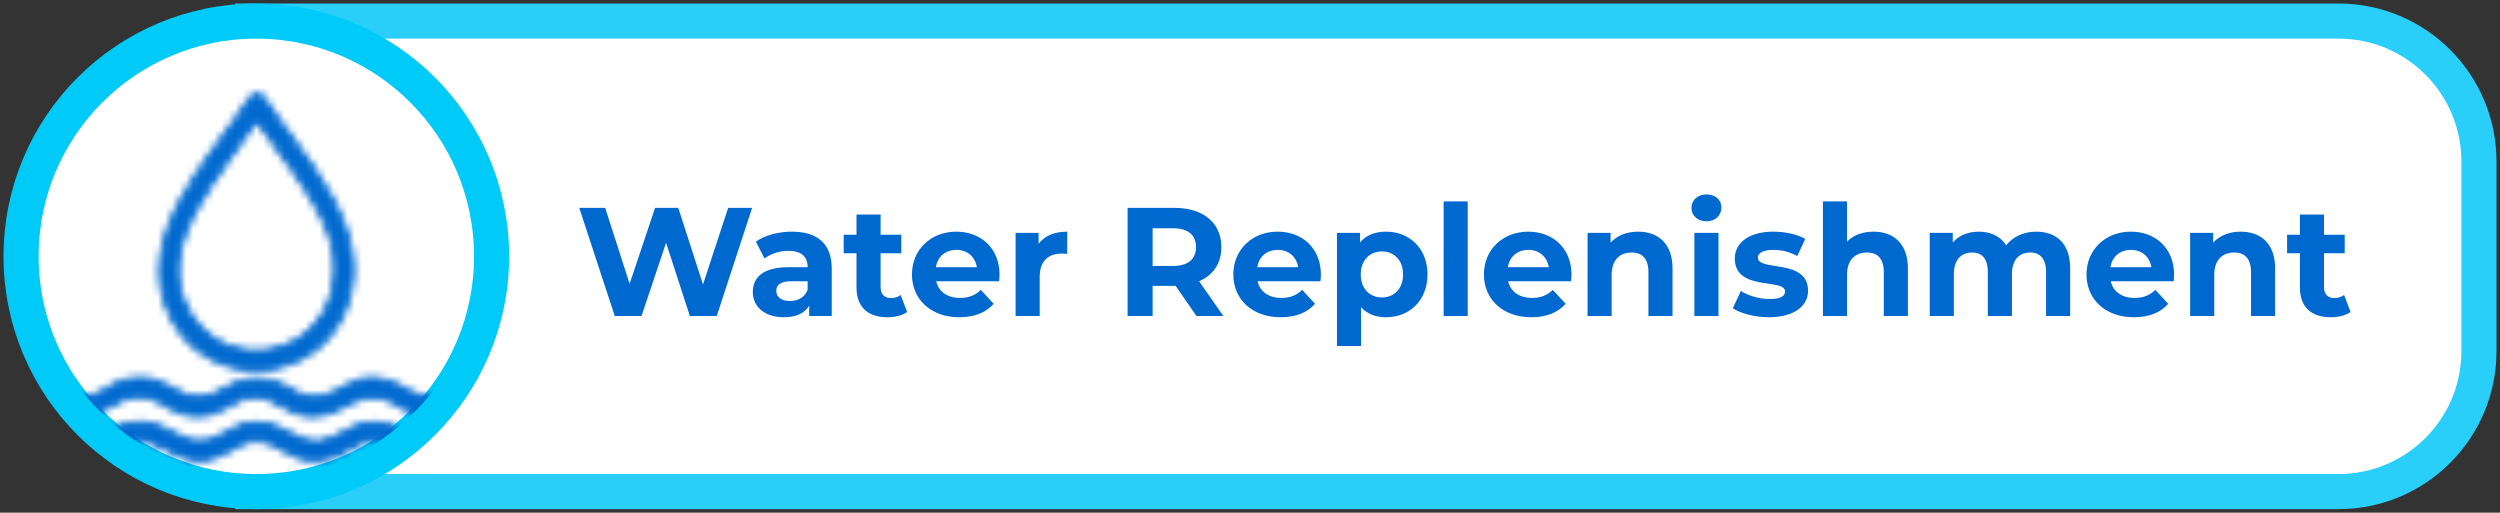 <svg xmlns="http://www.w3.org/2000/svg" width="356" height="73" viewBox="0 0 356 73" fill="none"><rect x="0" y="0" width="356" height="73" fill="#333333" stroke="none"/><path d="M333 4C343.493 4 352 12.507 352 23V50C352 60.493 343.493 69 333 69H37V4H333Z" fill="white" stroke="#29CFF9" stroke-width="2"></path><path d="M87.698 44L82.594 28.6H85.564L90.118 42.526H88.644L93.374 28.6H96.014L100.612 42.526H99.182L103.846 28.6H106.574L101.47 44H98.434L94.232 31.438H95.024L90.756 44H87.698ZM114.997 44V41.624L114.843 41.118V36.96C114.843 36.153 114.601 35.53 114.117 35.09C113.633 34.635 112.9 34.408 111.917 34.408C111.257 34.408 110.604 34.511 109.959 34.716C109.328 34.921 108.793 35.207 108.353 35.574L107.275 33.572C107.906 33.088 108.654 32.729 109.519 32.494C110.399 32.245 111.308 32.12 112.247 32.12C113.948 32.12 115.261 32.531 116.185 33.352C117.124 34.159 117.593 35.413 117.593 37.114V44H114.997ZM111.301 44.154C110.421 44.154 109.651 44.007 108.991 43.714C108.331 43.406 107.818 42.988 107.451 42.46C107.099 41.917 106.923 41.309 106.923 40.634C106.923 39.974 107.077 39.38 107.385 38.852C107.708 38.324 108.228 37.906 108.947 37.598C109.666 37.29 110.619 37.136 111.807 37.136H115.217V38.962H112.005C111.066 38.962 110.436 39.116 110.113 39.424C109.79 39.717 109.629 40.084 109.629 40.524C109.629 41.023 109.827 41.419 110.223 41.712C110.619 42.005 111.169 42.152 111.873 42.152C112.548 42.152 113.149 41.998 113.677 41.69C114.22 41.382 114.608 40.927 114.843 40.326L115.305 41.976C115.041 42.665 114.564 43.201 113.875 43.582C113.2 43.963 112.342 44.154 111.301 44.154ZM125.544 44.154C124.254 44.154 123.256 43.824 122.552 43.164C121.848 42.489 121.496 41.499 121.496 40.194V29.656H124.246V40.128C124.246 40.685 124.386 41.118 124.664 41.426C124.958 41.734 125.361 41.888 125.874 41.888C126.49 41.888 127.004 41.727 127.414 41.404L128.184 43.362C127.862 43.626 127.466 43.824 126.996 43.956C126.527 44.088 126.043 44.154 125.544 44.154ZM119.56 34.54V32.34H127.392V34.54H119.56ZM135.582 44.154C134.277 44.154 133.133 43.897 132.15 43.384C131.182 42.856 130.427 42.137 129.884 41.228C129.356 40.319 129.092 39.285 129.092 38.126C129.092 36.953 129.349 35.919 129.862 35.024C130.39 34.115 131.109 33.403 132.018 32.89C132.942 32.377 133.991 32.12 135.164 32.12C136.308 32.12 137.327 32.369 138.222 32.868C139.117 33.367 139.821 34.071 140.334 34.98C140.847 35.889 141.104 36.96 141.104 38.192C141.104 38.309 141.097 38.441 141.082 38.588C141.082 38.735 141.075 38.874 141.06 39.006H131.27V37.18H139.608L138.53 37.752C138.545 37.077 138.405 36.483 138.112 35.97C137.819 35.457 137.415 35.053 136.902 34.76C136.403 34.467 135.824 34.32 135.164 34.32C134.489 34.32 133.895 34.467 133.382 34.76C132.883 35.053 132.487 35.464 132.194 35.992C131.915 36.505 131.776 37.114 131.776 37.818V38.258C131.776 38.962 131.937 39.585 132.26 40.128C132.583 40.671 133.037 41.089 133.624 41.382C134.211 41.675 134.885 41.822 135.648 41.822C136.308 41.822 136.902 41.719 137.43 41.514C137.958 41.309 138.427 40.986 138.838 40.546L140.312 42.24C139.784 42.856 139.117 43.333 138.31 43.67C137.518 43.993 136.609 44.154 135.582 44.154ZM143.745 44V32.252H146.363V35.486L146.055 34.54C146.407 33.748 146.957 33.147 147.705 32.736C148.468 32.325 149.414 32.12 150.543 32.12V34.738C150.426 34.709 150.316 34.694 150.213 34.694C150.111 34.679 150.008 34.672 149.905 34.672C148.864 34.672 148.035 34.98 147.419 35.596C146.803 36.197 146.495 37.099 146.495 38.302V44H143.745ZM159.328 44V28.6H165.664C167.028 28.6 168.194 28.82 169.162 29.26C170.144 29.7 170.9 30.331 171.428 31.152C171.956 31.973 172.22 32.949 172.22 34.078C172.22 35.207 171.956 36.183 171.428 37.004C170.9 37.811 170.144 38.434 169.162 38.874C168.194 39.299 167.028 39.512 165.664 39.512H160.912L162.188 38.214V44H159.328ZM169.404 44L165.51 38.412H168.568L172.484 44H169.404ZM162.188 38.522L160.912 37.158H165.532C166.793 37.158 167.739 36.887 168.37 36.344C169.015 35.801 169.338 35.046 169.338 34.078C169.338 33.095 169.015 32.34 168.37 31.812C167.739 31.284 166.793 31.02 165.532 31.02H160.912L162.188 29.612V38.522ZM180.678 44.154C179.372 44.154 178.228 43.897 177.246 43.384C176.278 42.856 175.522 42.137 174.98 41.228C174.452 40.319 174.188 39.285 174.188 38.126C174.188 36.953 174.444 35.919 174.958 35.024C175.486 34.115 176.204 33.403 177.114 32.89C178.038 32.377 179.086 32.12 180.26 32.12C181.404 32.12 182.423 32.369 183.318 32.868C184.212 33.367 184.916 34.071 185.43 34.98C185.943 35.889 186.2 36.96 186.2 38.192C186.2 38.309 186.192 38.441 186.178 38.588C186.178 38.735 186.17 38.874 186.156 39.006H176.366V37.18H184.704L183.626 37.752C183.64 37.077 183.501 36.483 183.208 35.97C182.914 35.457 182.511 35.053 181.998 34.76C181.499 34.467 180.92 34.32 180.26 34.32C179.585 34.32 178.991 34.467 178.478 34.76C177.979 35.053 177.583 35.464 177.29 35.992C177.011 36.505 176.872 37.114 176.872 37.818V38.258C176.872 38.962 177.033 39.585 177.356 40.128C177.678 40.671 178.133 41.089 178.72 41.382C179.306 41.675 179.981 41.822 180.744 41.822C181.404 41.822 181.998 41.719 182.526 41.514C183.054 41.309 183.523 40.986 183.934 40.546L185.408 42.24C184.88 42.856 184.212 43.333 183.406 43.67C182.614 43.993 181.704 44.154 180.678 44.154ZM195.353 44.154C194.4 44.154 193.527 43.934 192.735 43.494C191.958 43.054 191.334 42.394 190.865 41.514C190.41 40.619 190.183 39.49 190.183 38.126C190.183 36.747 190.403 35.618 190.843 34.738C191.298 33.858 191.914 33.205 192.691 32.78C193.468 32.34 194.356 32.12 195.353 32.12C196.512 32.12 197.531 32.369 198.411 32.868C199.306 33.367 200.01 34.063 200.523 34.958C201.051 35.853 201.315 36.909 201.315 38.126C201.315 39.343 201.051 40.407 200.523 41.316C200.01 42.211 199.306 42.907 198.411 43.406C197.531 43.905 196.512 44.154 195.353 44.154ZM188.841 48.268V32.252H191.459V35.024L191.371 38.148L191.591 41.272V48.268H188.841ZM195.045 41.8C195.705 41.8 196.292 41.653 196.805 41.36C197.333 41.067 197.751 40.641 198.059 40.084C198.367 39.527 198.521 38.874 198.521 38.126C198.521 37.363 198.367 36.711 198.059 36.168C197.751 35.611 197.333 35.185 196.805 34.892C196.292 34.599 195.705 34.452 195.045 34.452C194.385 34.452 193.791 34.599 193.263 34.892C192.735 35.185 192.317 35.611 192.009 36.168C191.701 36.711 191.547 37.363 191.547 38.126C191.547 38.874 191.701 39.527 192.009 40.084C192.317 40.641 192.735 41.067 193.263 41.36C193.791 41.653 194.385 41.8 195.045 41.8ZM203.923 44V27.676H206.673V44H203.923ZM215.805 44.154C214.499 44.154 213.355 43.897 212.373 43.384C211.405 42.856 210.649 42.137 210.107 41.228C209.579 40.319 209.315 39.285 209.315 38.126C209.315 36.953 209.571 35.919 210.085 35.024C210.613 34.115 211.331 33.403 212.241 32.89C213.165 32.377 214.213 32.12 215.387 32.12C216.531 32.12 217.55 32.369 218.445 32.868C219.339 33.367 220.043 34.071 220.557 34.98C221.07 35.889 221.327 36.96 221.327 38.192C221.327 38.309 221.319 38.441 221.305 38.588C221.305 38.735 221.297 38.874 221.283 39.006H211.493V37.18H219.831L218.753 37.752C218.767 37.077 218.628 36.483 218.335 35.97C218.041 35.457 217.638 35.053 217.125 34.76C216.626 34.467 216.047 34.32 215.387 34.32C214.712 34.32 214.118 34.467 213.605 34.76C213.106 35.053 212.71 35.464 212.417 35.992C212.138 36.505 211.999 37.114 211.999 37.818V38.258C211.999 38.962 212.16 39.585 212.483 40.128C212.805 40.671 213.26 41.089 213.847 41.382C214.433 41.675 215.108 41.822 215.871 41.822C216.531 41.822 217.125 41.719 217.653 41.514C218.181 41.309 218.65 40.986 219.061 40.546L220.535 42.24C220.007 42.856 219.339 43.333 218.533 43.67C217.741 43.993 216.831 44.154 215.805 44.154ZM230.634 32.12C231.573 32.12 232.409 32.303 233.142 32.67C233.89 33.037 234.477 33.601 234.902 34.364C235.327 35.112 235.54 36.08 235.54 37.268V44H232.79V37.62C232.79 36.579 232.541 35.801 232.042 35.288C231.558 34.775 230.876 34.518 229.996 34.518C229.351 34.518 228.779 34.65 228.28 34.914C227.781 35.178 227.393 35.574 227.114 36.102C226.85 36.615 226.718 37.268 226.718 38.06V44H223.968V32.252H226.586V35.42L226.124 34.452C226.535 33.704 227.129 33.132 227.906 32.736C228.698 32.325 229.607 32.12 230.634 32.12ZM239.029 44V32.252H241.779V44H239.029ZM240.415 30.316C239.901 30.316 239.476 30.155 239.139 29.832C238.816 29.509 238.655 29.121 238.655 28.666C238.655 28.197 238.816 27.808 239.139 27.5C239.476 27.177 239.901 27.016 240.415 27.016C240.928 27.016 241.346 27.17 241.669 27.478C242.006 27.771 242.175 28.145 242.175 28.6C242.175 29.084 242.013 29.495 241.691 29.832C241.368 30.155 240.943 30.316 240.415 30.316ZM249.018 44.154C248.035 44.154 247.089 44.029 246.18 43.78C245.285 43.516 244.574 43.201 244.046 42.834L245.102 40.744C245.63 41.081 246.261 41.36 246.994 41.58C247.727 41.8 248.461 41.91 249.194 41.91C250.059 41.91 250.683 41.793 251.064 41.558C251.46 41.323 251.658 41.008 251.658 40.612C251.658 40.289 251.526 40.047 251.262 39.886C250.998 39.71 250.653 39.578 250.228 39.49C249.803 39.402 249.326 39.321 248.798 39.248C248.285 39.175 247.764 39.079 247.236 38.962C246.723 38.83 246.253 38.647 245.828 38.412C245.403 38.163 245.058 37.833 244.794 37.422C244.53 37.011 244.398 36.469 244.398 35.794C244.398 35.046 244.611 34.401 245.036 33.858C245.461 33.301 246.055 32.875 246.818 32.582C247.595 32.274 248.512 32.12 249.568 32.12C250.36 32.12 251.159 32.208 251.966 32.384C252.773 32.56 253.44 32.809 253.968 33.132L252.912 35.222C252.355 34.885 251.79 34.657 251.218 34.54C250.661 34.408 250.103 34.342 249.546 34.342C248.71 34.342 248.087 34.467 247.676 34.716C247.28 34.965 247.082 35.281 247.082 35.662C247.082 36.014 247.214 36.278 247.478 36.454C247.742 36.63 248.087 36.769 248.512 36.872C248.937 36.975 249.407 37.063 249.92 37.136C250.448 37.195 250.969 37.29 251.482 37.422C251.995 37.554 252.465 37.737 252.89 37.972C253.33 38.192 253.682 38.507 253.946 38.918C254.21 39.329 254.342 39.864 254.342 40.524C254.342 41.257 254.122 41.895 253.682 42.438C253.257 42.981 252.648 43.406 251.856 43.714C251.064 44.007 250.118 44.154 249.018 44.154ZM263.376 32.12C264.315 32.12 265.151 32.303 265.884 32.67C266.632 33.037 267.219 33.601 267.644 34.364C268.07 35.112 268.282 36.08 268.282 37.268V44H265.532V37.62C265.532 36.579 265.283 35.801 264.784 35.288C264.3 34.775 263.618 34.518 262.738 34.518C262.093 34.518 261.521 34.65 261.022 34.914C260.524 35.178 260.135 35.574 259.856 36.102C259.592 36.615 259.46 37.268 259.46 38.06V44H256.71V27.676H259.46V35.42L258.866 34.452C259.277 33.704 259.871 33.132 260.648 32.736C261.44 32.325 262.35 32.12 263.376 32.12ZM286.599 32.12C287.537 32.12 288.366 32.303 289.085 32.67C289.818 33.037 290.39 33.601 290.801 34.364C291.211 35.112 291.417 36.08 291.417 37.268V44H288.667V37.62C288.667 36.579 288.439 35.801 287.985 35.288C287.53 34.775 286.877 34.518 286.027 34.518C285.425 34.518 284.89 34.65 284.421 34.914C283.966 35.178 283.607 35.567 283.343 36.08C283.093 36.593 282.969 37.246 282.969 38.038V44H280.219V37.62C280.219 36.579 279.991 35.801 279.537 35.288C279.082 34.775 278.429 34.518 277.579 34.518C276.977 34.518 276.442 34.65 275.973 34.914C275.518 35.178 275.159 35.567 274.895 36.08C274.645 36.593 274.521 37.246 274.521 38.038V44H271.771V32.252H274.389V35.376L273.927 34.452C274.323 33.689 274.895 33.11 275.643 32.714C276.405 32.318 277.271 32.12 278.239 32.12C279.339 32.12 280.292 32.391 281.099 32.934C281.92 33.477 282.463 34.298 282.727 35.398L281.649 35.024C282.03 34.144 282.661 33.44 283.541 32.912C284.421 32.384 285.44 32.12 286.599 32.12ZM300.474 44.154C299.169 44.154 298.025 43.897 297.042 43.384C296.074 42.856 295.319 42.137 294.776 41.228C294.248 40.319 293.984 39.285 293.984 38.126C293.984 36.953 294.241 35.919 294.754 35.024C295.282 34.115 296.001 33.403 296.91 32.89C297.834 32.377 298.883 32.12 300.056 32.12C301.2 32.12 302.22 32.369 303.114 32.868C304.009 33.367 304.713 34.071 305.226 34.98C305.74 35.889 305.996 36.96 305.996 38.192C305.996 38.309 305.989 38.441 305.974 38.588C305.974 38.735 305.967 38.874 305.952 39.006H296.162V37.18H304.5L303.422 37.752C303.437 37.077 303.298 36.483 303.004 35.97C302.711 35.457 302.308 35.053 301.794 34.76C301.296 34.467 300.716 34.32 300.056 34.32C299.382 34.32 298.788 34.467 298.274 34.76C297.776 35.053 297.38 35.464 297.086 35.992C296.808 36.505 296.668 37.114 296.668 37.818V38.258C296.668 38.962 296.83 39.585 297.152 40.128C297.475 40.671 297.93 41.089 298.516 41.382C299.103 41.675 299.778 41.822 300.54 41.822C301.2 41.822 301.794 41.719 302.322 41.514C302.85 41.309 303.32 40.986 303.73 40.546L305.204 42.24C304.676 42.856 304.009 43.333 303.202 43.67C302.41 43.993 301.501 44.154 300.474 44.154ZM315.304 32.12C316.243 32.12 317.079 32.303 317.812 32.67C318.56 33.037 319.147 33.601 319.572 34.364C319.997 35.112 320.21 36.08 320.21 37.268V44H317.46V37.62C317.46 36.579 317.211 35.801 316.712 35.288C316.228 34.775 315.546 34.518 314.666 34.518C314.021 34.518 313.449 34.65 312.95 34.914C312.451 35.178 312.063 35.574 311.784 36.102C311.52 36.615 311.388 37.268 311.388 38.06V44H308.638V32.252H311.256V35.42L310.794 34.452C311.205 33.704 311.799 33.132 312.576 32.736C313.368 32.325 314.277 32.12 315.304 32.12ZM328.121 44.154C326.83 44.154 325.833 43.824 325.129 43.164C324.425 42.489 324.073 41.499 324.073 40.194V29.656H326.823V40.128C326.823 40.685 326.962 41.118 327.241 41.426C327.534 41.734 327.937 41.888 328.451 41.888C329.067 41.888 329.58 41.727 329.991 41.404L330.761 43.362C330.438 43.626 330.042 43.824 329.573 43.956C329.103 44.088 328.619 44.154 328.121 44.154ZM322.137 34.54V32.34H329.969V34.54H322.137Z" fill="#0069CF"></path><circle cx="36.5" cy="36.5" r="32" fill="white" stroke="#00CAF8" stroke-width="3"></circle><path d="M58.463 34.428C58.783 34.63 58.748 35.576 58.159 35.755C56.599 36.233 54.141 34.16 52.703 33.709C48.568 32.411 46.965 36.097 42.966 35.798C40.381 35.604 38.652 33.294 36.033 33.392C33.213 33.498 31.816 36.04 28.51 35.798C24.878 35.531 23.674 32.066 19.172 33.906C18.522 34.172 13.768 37.223 13.768 35.096C13.768 34.306 15.522 34.292 16.218 34.038C18.177 33.323 18.848 32.087 21.378 32.004C24.847 31.89 26.108 34.418 29.095 34.41C32.299 34.402 33.463 31.466 37.754 32.228C40.206 32.663 41.237 34.644 44.13 34.395C46.626 34.18 48.244 31.935 51.059 32.005C53.636 32.071 54.945 33.719 57.132 34.309C57.536 34.418 58.306 34.328 58.463 34.426V34.428Z" fill="#0069CF" stroke="#0069CF"></path><path d="M20.666 37.634C24.765 37.06 26.17 40.372 29.847 39.947C32.089 39.688 33.609 37.684 36.229 37.624C39.529 37.547 41.081 40.257 44.332 39.976C46.793 39.764 48.304 37.577 51.241 37.603C53.388 37.622 54.282 38.751 55.987 39.468C56.717 39.776 58.688 39.924 58.688 40.664C58.688 41.403 57.781 41.372 57.29 41.31C55.035 41.032 53.355 38.921 50.878 38.957C48.786 38.987 47.564 40.519 45.769 41.061C41.018 42.496 39.879 38.94 36.227 38.958C33.995 38.97 32.097 41.125 29.863 41.358C25.281 41.837 23.847 37.22 18.785 39.673C17.472 40.31 15.085 42.296 13.79 40.825C13.559 39.861 15.405 39.887 16.073 39.66C17.704 39.108 18.763 37.899 20.661 37.634H20.666Z" fill="#0069CF" stroke="#0069CF"></path><path d="M36.845 20.179C41.608 27.609 51.07 36.671 47.092 46.443C43.339 55.659 30.647 56.26 26.077 47.499C20.956 37.684 31.006 27.834 35.858 20.332C36.14 19.995 36.492 19.865 36.845 20.179ZM36.328 21.911C31.953 28.977 22.044 38.471 27.646 47.47C32.432 55.154 44.131 53.31 46.334 44.467C47.767 38.711 44.886 34.13 41.88 29.603L36.328 21.911Z" fill="#0069CF" stroke="#0069CF"></path><path d="M32.59 34.039C32.902 33.934 33.093 34.057 33.349 34.214C34.205 34.737 35.305 36.579 36.256 37.193C36.736 37.281 38.818 34.404 39.414 34.119C40.118 33.782 40.614 34.593 40.19 35.33C40.069 35.541 37.023 38.684 36.818 38.809C36.371 39.081 36.272 39.076 35.833 38.809C35.612 38.674 32.479 35.445 32.377 35.216C32.223 34.875 32.148 34.189 32.59 34.039Z" fill="#0069CF" stroke="#0069CF"></path><path d="M36 3H333C344.046 3 353 11.954 353 23V50C353 61.046 344.046 70 333 70H36V3Z" fill="white" stroke="#29CFF9" stroke-width="5"></path><path d="M103.692 29.6H107.102L102.064 45H98.236L94.848 34.572L91.35 45H87.544L82.484 29.6H86.18L89.656 40.424L93.286 29.6H96.586L100.106 40.512L103.692 29.6ZM112.743 32.988C116.351 32.988 118.441 34.66 118.441 38.246V45H115.229V43.526C114.591 44.604 113.359 45.176 111.621 45.176C108.849 45.176 107.199 43.636 107.199 41.59C107.199 39.5 108.673 38.048 112.281 38.048H115.009C115.009 36.574 114.129 35.716 112.281 35.716C111.027 35.716 109.729 36.134 108.871 36.816L107.639 34.418C108.937 33.494 110.851 32.988 112.743 32.988ZM112.479 42.866C113.623 42.866 114.613 42.338 115.009 41.26V40.05H112.655C111.049 40.05 110.543 40.644 110.543 41.436C110.543 42.294 111.269 42.866 112.479 42.866ZM128.257 42.008L129.181 44.428C128.477 44.934 127.443 45.176 126.387 45.176C123.593 45.176 121.965 43.746 121.965 40.93V36.068H120.139V33.428H121.965V30.546H125.397V33.428H128.345V36.068H125.397V40.886C125.397 41.898 125.947 42.448 126.871 42.448C127.377 42.448 127.883 42.294 128.257 42.008ZM142.336 39.126C142.336 39.39 142.292 39.764 142.27 40.05H133.316C133.646 41.524 134.9 42.426 136.704 42.426C137.958 42.426 138.86 42.052 139.674 41.282L141.5 43.262C140.4 44.516 138.75 45.176 136.616 45.176C132.524 45.176 129.862 42.602 129.862 39.082C129.862 35.54 132.568 32.988 136.176 32.988C139.652 32.988 142.336 35.32 142.336 39.126ZM136.198 35.584C134.636 35.584 133.514 36.53 133.272 38.048H139.102C138.86 36.552 137.738 35.584 136.198 35.584ZM147.899 34.726C148.735 33.582 150.143 32.988 151.969 32.988V36.156C151.683 36.134 151.463 36.112 151.199 36.112C149.307 36.112 148.053 37.146 148.053 39.412V45H144.621V33.164H147.899V34.726ZM174.208 45H170.38L167.41 40.71H167.234H164.132V45H160.568V29.6H167.234C171.348 29.6 173.922 31.734 173.922 35.188C173.922 37.498 172.756 39.192 170.754 40.05L174.208 45ZM170.314 35.188C170.314 33.494 169.214 32.504 167.036 32.504H164.132V37.872H167.036C169.214 37.872 170.314 36.86 170.314 35.188ZM188.098 39.126C188.098 39.39 188.054 39.764 188.032 40.05H179.078C179.408 41.524 180.662 42.426 182.466 42.426C183.72 42.426 184.622 42.052 185.436 41.282L187.262 43.262C186.162 44.516 184.512 45.176 182.378 45.176C178.286 45.176 175.624 42.602 175.624 39.082C175.624 35.54 178.33 32.988 181.938 32.988C185.414 32.988 188.098 35.32 188.098 39.126ZM181.96 35.584C180.398 35.584 179.276 36.53 179.034 38.048H184.864C184.622 36.552 183.5 35.584 181.96 35.584ZM197.379 32.988C200.701 32.988 203.275 35.364 203.275 39.082C203.275 42.8 200.701 45.176 197.379 45.176C195.905 45.176 194.695 44.714 193.815 43.746V49.268H190.383V33.164H193.661V34.528C194.519 33.494 195.795 32.988 197.379 32.988ZM196.785 42.36C198.501 42.36 199.799 41.128 199.799 39.082C199.799 37.036 198.501 35.804 196.785 35.804C195.069 35.804 193.771 37.036 193.771 39.082C193.771 41.128 195.069 42.36 196.785 42.36ZM205.572 45V28.676H209.004V45H205.572ZM223.783 39.126C223.783 39.39 223.739 39.764 223.717 40.05H214.763C215.093 41.524 216.347 42.426 218.151 42.426C219.405 42.426 220.307 42.052 221.121 41.282L222.947 43.262C221.847 44.516 220.197 45.176 218.063 45.176C213.971 45.176 211.309 42.602 211.309 39.082C211.309 35.54 214.015 32.988 217.623 32.988C221.099 32.988 223.783 35.32 223.783 39.126ZM217.645 35.584C216.083 35.584 214.961 36.53 214.719 38.048H220.549C220.307 36.552 219.185 35.584 217.645 35.584ZM233.262 32.988C236.056 32.988 238.168 34.616 238.168 38.224V45H234.736V38.752C234.736 36.838 233.856 35.958 232.338 35.958C230.688 35.958 229.5 36.97 229.5 39.148V45H226.068V33.164H229.346V34.55C230.27 33.538 231.656 32.988 233.262 32.988ZM242.995 31.514C241.719 31.514 240.861 30.678 240.861 29.6C240.861 28.522 241.719 27.686 242.995 27.686C244.271 27.686 245.129 28.478 245.129 29.534C245.129 30.678 244.271 31.514 242.995 31.514ZM241.279 45V33.164H244.711V45H241.279ZM251.879 45.176C249.877 45.176 247.853 44.626 246.753 43.9L247.897 41.436C248.953 42.118 250.559 42.58 252.011 42.58C253.595 42.58 254.189 42.162 254.189 41.502C254.189 39.566 247.038 41.546 247.038 36.816C247.038 34.572 249.062 32.988 252.517 32.988C254.145 32.988 255.949 33.362 257.071 34.022L255.927 36.464C254.761 35.804 253.595 35.584 252.517 35.584C250.977 35.584 250.317 36.068 250.317 36.684C250.317 38.708 257.467 36.75 257.467 41.414C257.467 43.614 255.421 45.176 251.879 45.176ZM266.778 32.988C269.572 32.988 271.684 34.616 271.684 38.224V45H268.252V38.752C268.252 36.838 267.372 35.958 265.854 35.958C264.204 35.958 263.016 36.97 263.016 39.148V45H259.584V28.676H263.016V34.396C263.94 33.472 265.26 32.988 266.778 32.988ZM289.953 32.988C292.769 32.988 294.793 34.616 294.793 38.224V45H291.361V38.752C291.361 36.838 290.503 35.958 289.117 35.958C287.577 35.958 286.499 36.948 286.499 39.06V45H283.067V38.752C283.067 36.838 282.253 35.958 280.823 35.958C279.305 35.958 278.227 36.948 278.227 39.06V45H274.795V33.164H278.073V34.528C278.953 33.516 280.273 32.988 281.791 32.988C283.441 32.988 284.849 33.626 285.685 34.924C286.631 33.714 288.171 32.988 289.953 32.988ZM309.592 39.126C309.592 39.39 309.548 39.764 309.526 40.05H300.572C300.902 41.524 302.156 42.426 303.96 42.426C305.214 42.426 306.116 42.052 306.93 41.282L308.756 43.262C307.656 44.516 306.006 45.176 303.872 45.176C299.78 45.176 297.118 42.602 297.118 39.082C297.118 35.54 299.824 32.988 303.432 32.988C306.908 32.988 309.592 35.32 309.592 39.126ZM303.454 35.584C301.892 35.584 300.77 36.53 300.528 38.048H306.358C306.116 36.552 304.994 35.584 303.454 35.584ZM319.071 32.988C321.865 32.988 323.977 34.616 323.977 38.224V45H320.545V38.752C320.545 36.838 319.665 35.958 318.147 35.958C316.497 35.958 315.309 36.97 315.309 39.148V45H311.877V33.164H315.155V34.55C316.079 33.538 317.465 32.988 319.071 32.988ZM333.798 42.008L334.722 44.428C334.018 44.934 332.984 45.176 331.928 45.176C329.134 45.176 327.506 43.746 327.506 40.93V36.068H325.68V33.428H327.506V30.546H330.938V33.428H333.886V36.068H330.938V40.886C330.938 41.898 331.488 42.448 332.412 42.448C332.918 42.448 333.424 42.294 333.798 42.008Z" fill="#0069CF"></path><circle cx="36.5" cy="36.5" r="33.5" fill="white" stroke="#00CAF8" stroke-width="5"></circle><mask id="mask0_4546_4666" style="mask-type:alpha" maskUnits="userSpaceOnUse" x="10" y="13" width="53" height="53"><path d="M19.973 53.97C21.843 53.996 23.164 54.679 24.364 55.338C25.65 56.044 26.761 56.698 28.329 56.694L28.64 56.685C30.16 56.594 31.236 55.879 32.579 55.179C34.01 54.434 35.644 53.782 38.19 54.234L38.461 54.288C39.793 54.586 40.786 55.264 41.732 55.793C42.748 56.362 43.773 56.81 45.294 56.679L45.536 56.652C46.739 56.486 47.762 55.882 48.92 55.254C50.057 54.638 51.301 54.016 52.857 53.976H53.173L53.459 53.989C54.867 54.08 55.953 54.569 56.95 55.103C58.027 55.679 58.955 56.276 60.133 56.594L60.278 56.621C60.442 56.643 60.655 56.648 60.892 56.651C61.035 56.653 61.188 56.654 61.315 56.663C61.38 56.668 61.449 56.674 61.513 56.687C61.569 56.698 61.66 56.719 61.745 56.773L61.934 56.891V56.946C62.024 57.06 62.08 57.193 62.112 57.312C62.165 57.506 62.175 57.724 62.144 57.933C62.084 58.336 61.846 58.834 61.307 58.998L61.306 58.997C60.761 59.163 60.171 59.1 59.602 58.938C59.029 58.775 58.437 58.502 57.87 58.207C57.307 57.915 56.733 57.58 56.231 57.305C55.843 57.093 55.494 56.914 55.19 56.789L54.901 56.684C52.717 55.998 51.216 56.613 49.641 57.415C48.166 58.166 46.588 59.115 44.423 59.082L43.982 59.062C42.418 58.944 41.118 58.185 39.916 57.531C38.764 56.904 37.69 56.364 36.441 56.34L36.188 56.343C34.71 56.399 33.61 57.086 32.321 57.801C31.125 58.464 29.806 59.12 28.005 59.079L27.639 59.062C25.48 58.903 23.992 57.776 22.577 57.057C21.855 56.69 21.131 56.41 20.295 56.337C19.565 56.273 18.727 56.365 17.709 56.725L17.262 56.895C17.195 56.922 17.053 56.996 16.828 57.118C16.616 57.234 16.338 57.388 16.035 57.552C15.425 57.882 14.67 58.273 13.934 58.58C13.212 58.881 12.45 59.128 11.844 59.117C11.535 59.11 11.211 59.036 10.963 58.81C10.707 58.576 10.6 58.244 10.6 57.869C10.6 57.467 10.835 57.19 11.102 57.013C11.357 56.843 11.683 56.735 11.991 56.657C12.304 56.577 12.642 56.517 12.932 56.463C13.235 56.406 13.473 56.357 13.634 56.298L14.017 56.147C14.873 55.781 15.486 55.335 16.25 54.907C17.116 54.421 18.083 54.023 19.591 53.974L19.973 53.97Z" fill="#0069CF" stroke="#0069CF" stroke-width="0.8"></path><path d="M18.778 60.339C21.21 60.009 22.855 60.833 24.356 61.63C25.865 62.432 27.195 63.181 29.133 62.957L29.351 62.926C30.43 62.747 31.363 62.193 32.435 61.606C33.557 60.992 34.801 60.365 36.386 60.328V60.329C38.369 60.283 39.828 61.079 41.182 61.789C42.548 62.505 43.812 63.136 45.522 62.989L45.761 62.962C46.943 62.8 47.928 62.211 49.07 61.593C50.269 60.943 51.603 60.288 53.372 60.304L53.61 60.31C54.782 60.359 55.642 60.694 56.426 61.11C56.833 61.326 57.234 61.572 57.624 61.798C57.923 61.971 58.226 62.14 58.553 62.294L58.889 62.445L59.034 62.498C59.195 62.552 59.404 62.605 59.652 62.664C59.969 62.74 60.339 62.823 60.681 62.921C61.019 63.018 61.368 63.141 61.639 63.311C61.905 63.477 62.188 63.749 62.188 64.164C62.188 64.463 62.094 64.718 61.913 64.913C61.739 65.1 61.516 65.201 61.309 65.256C60.904 65.364 60.443 65.329 60.157 65.293V65.292C58.788 65.123 57.598 64.397 56.483 63.782C55.411 63.191 54.384 62.683 53.202 62.637L52.963 62.634C51.884 62.65 51.02 63.05 50.142 63.554C49.392 63.985 48.597 64.519 47.692 64.862L47.296 64.997C45.903 65.418 44.754 65.478 43.748 65.32C42.744 65.161 41.905 64.788 41.133 64.379C39.665 63.601 38.487 62.741 36.751 62.645L36.395 62.636C35.25 62.642 34.169 63.198 32.989 63.849C31.916 64.44 30.755 65.115 29.493 65.314L29.239 65.347C26.503 65.633 24.676 64.382 22.959 63.517C22.089 63.079 21.242 62.731 20.281 62.647C19.386 62.568 18.361 62.717 17.102 63.285L16.847 63.404C16.495 63.575 16.07 63.838 15.573 64.131C15.087 64.418 14.545 64.725 13.998 64.958C13.453 65.189 12.871 65.36 12.306 65.346C11.724 65.331 11.171 65.119 10.724 64.612L10.659 64.536L10.636 64.44C10.589 64.243 10.59 64.049 10.649 63.865C10.708 63.683 10.817 63.536 10.944 63.421C11.187 63.202 11.522 63.075 11.829 62.99C12.143 62.904 12.488 62.846 12.781 62.796C13.091 62.744 13.327 62.703 13.478 62.652L13.798 62.532C14.531 62.238 15.167 61.829 15.888 61.416C16.7 60.951 17.589 60.504 18.738 60.343L18.766 60.339H18.778Z" fill="#0069CF" stroke="#0069CF" stroke-width="0.8"></path><path d="M36.421 13.621C36.715 13.559 37 13.634 37.252 13.818L37.358 13.904L37.399 13.94L37.428 13.986C38.766 16.073 40.433 18.273 42.129 20.597C43.821 22.913 45.535 25.343 46.94 27.862C49.749 32.898 51.364 38.358 49.047 44.048V44.049C44.745 54.613 30.348 55.461 24.819 45.746L24.562 45.276C21.577 39.555 23.038 33.843 25.866 28.564C27.28 25.923 29.047 23.371 30.795 20.958C32.55 18.536 34.276 16.267 35.64 14.158L35.653 14.138L35.669 14.118C35.859 13.892 36.111 13.687 36.421 13.621ZM36.528 16.873C35.327 18.745 33.824 20.759 32.321 22.849C30.675 25.136 29.023 27.526 27.723 29.977C25.122 34.882 23.976 39.939 27.031 44.847L27.281 45.231C32.65 53.168 45.064 51.072 47.432 41.566L47.566 40.978C48.807 34.941 45.76 30.062 42.459 25.091L36.528 16.873Z" fill="#0069CF" stroke="#0069CF" stroke-width="0.8"></path></mask><g mask="url(#mask0_4546_4666)"><circle cx="36.666" cy="36.5" r="31.5" fill="#0069CF"></circle></g></svg>